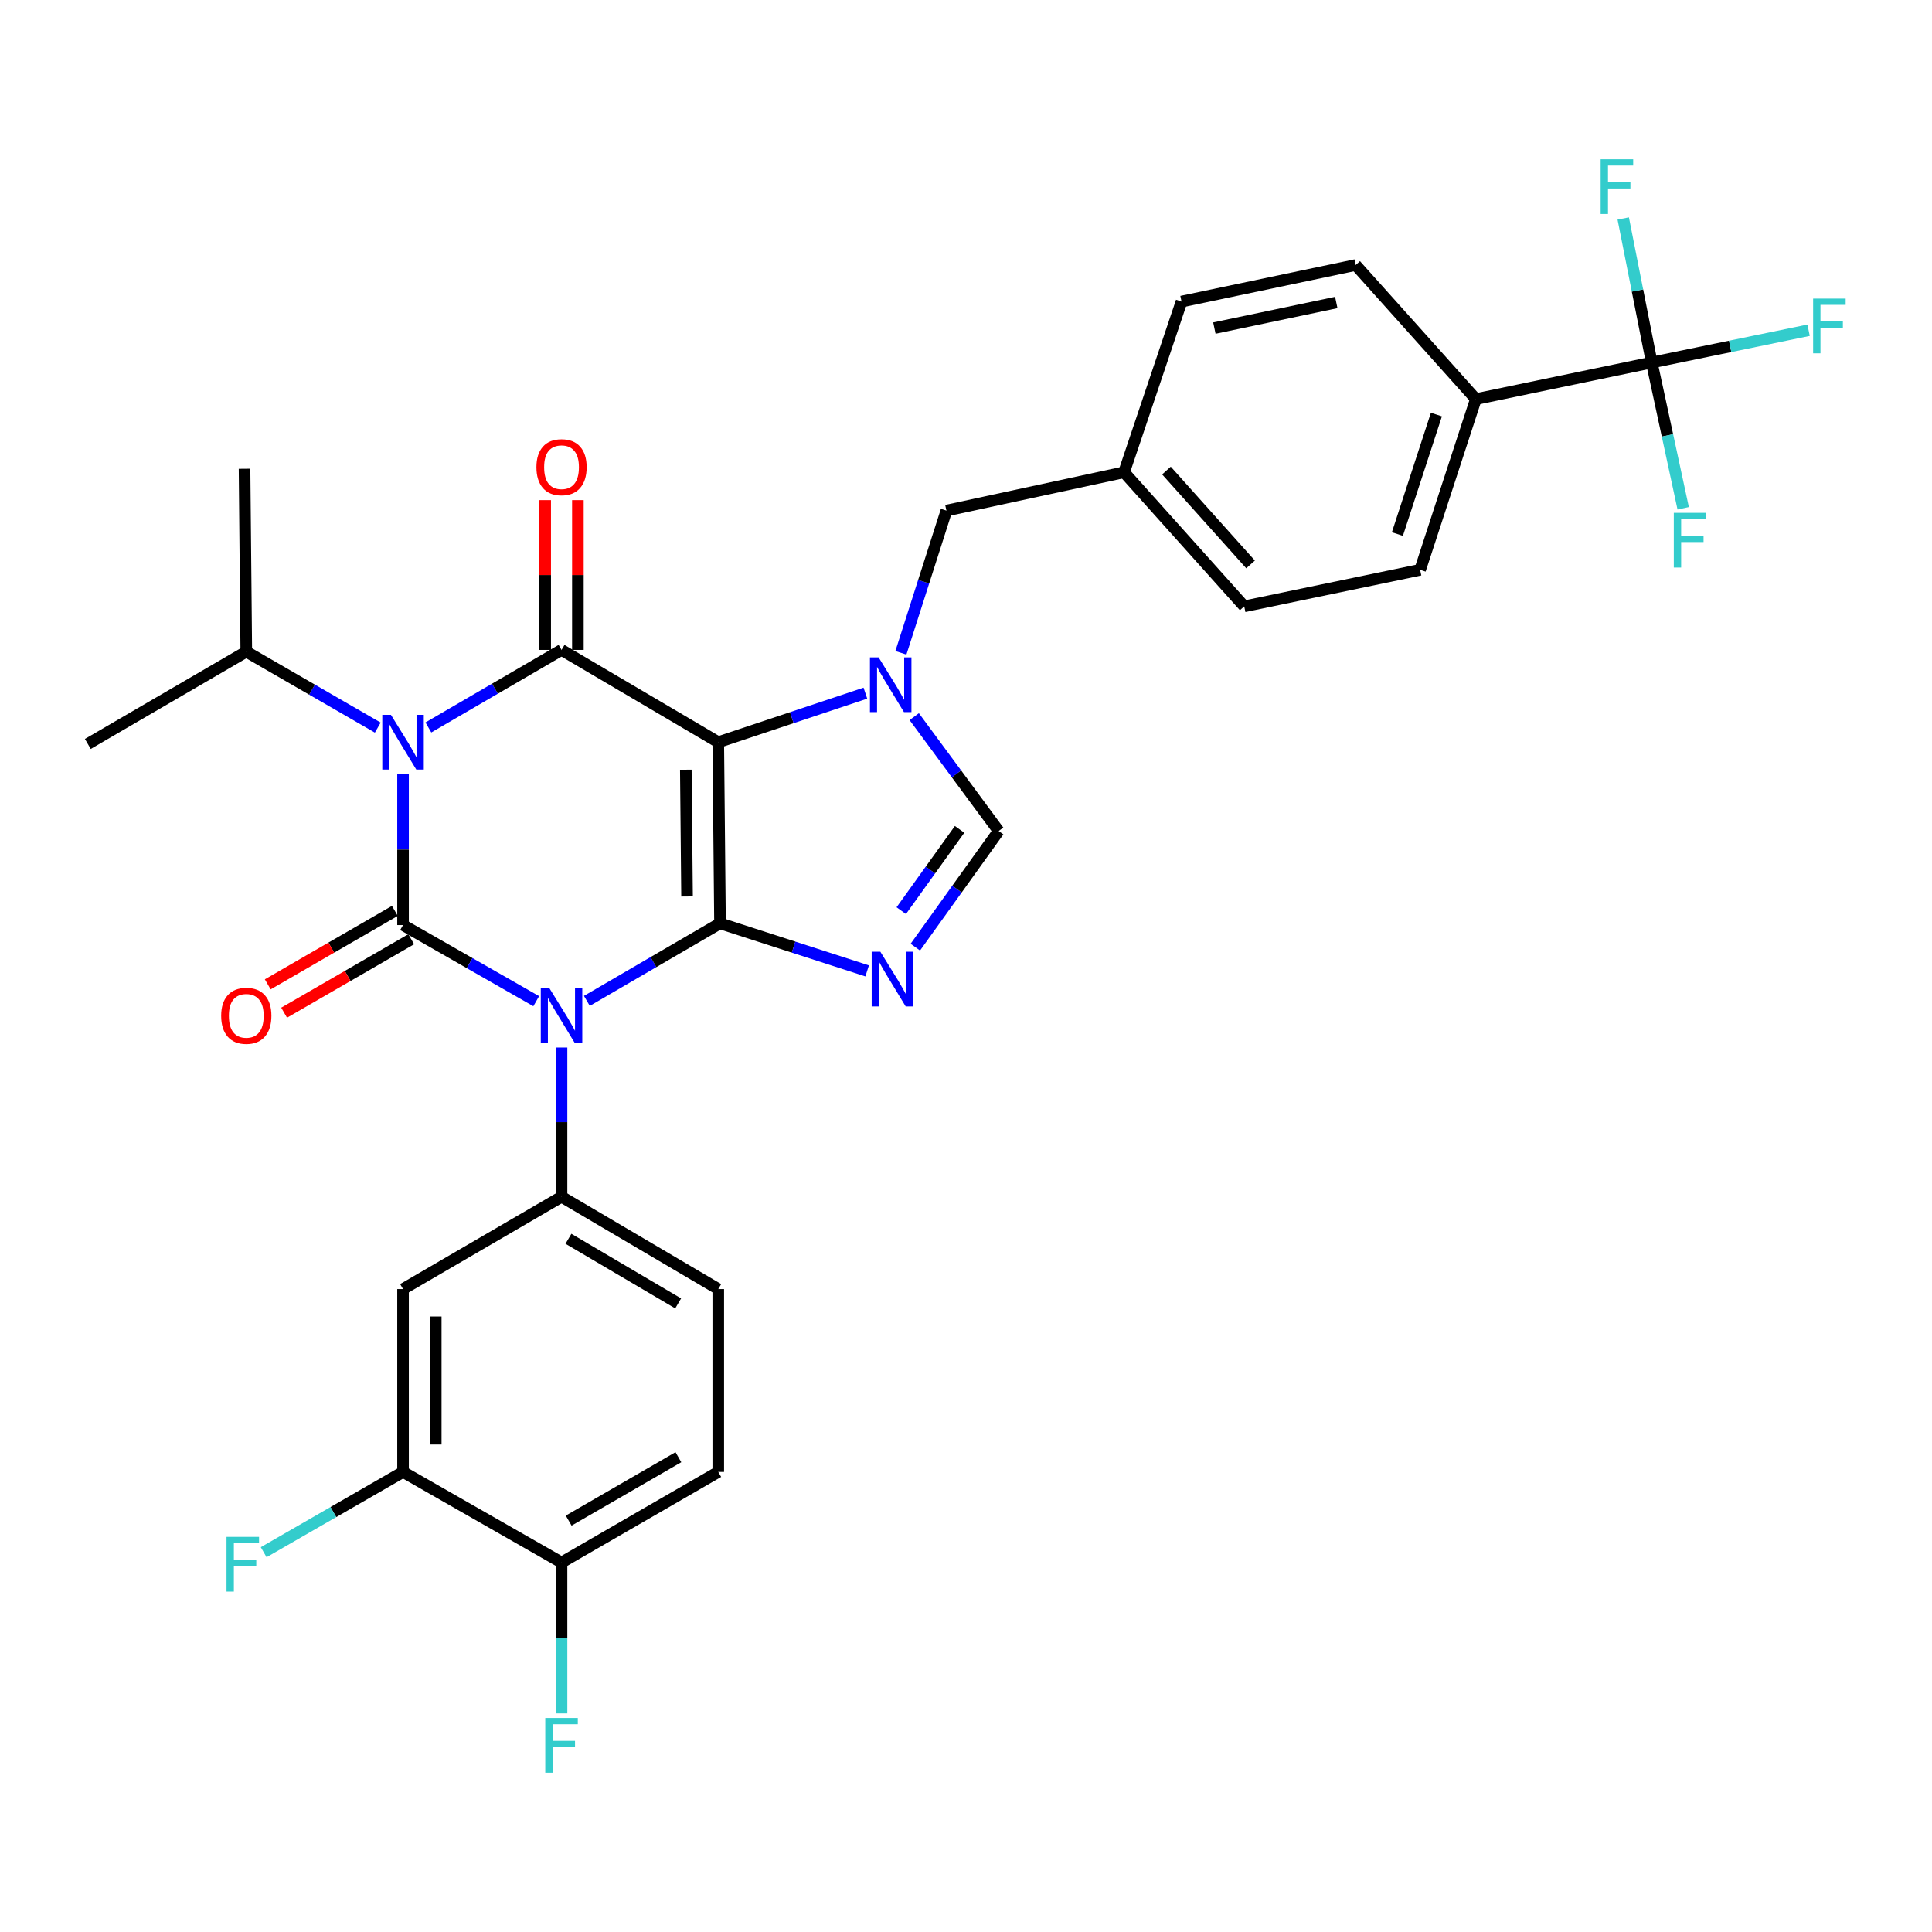 <?xml version='1.0' encoding='iso-8859-1'?>
<svg version='1.1' baseProfile='full'
              xmlns='http://www.w3.org/2000/svg'
                      xmlns:rdkit='http://www.rdkit.org/xml'
                      xmlns:xlink='http://www.w3.org/1999/xlink'
                  xml:space='preserve'
width='1000px' height='1000px' viewBox='0 0 1000 1000'>
<!-- END OF HEADER -->
<rect style='opacity:1.0;fill:#FFFFFF;stroke:none' width='1000' height='1000' x='0' y='0'> </rect>
<path class='bond-0' d='M 208.613,400.691 L 208.613,439.752' style='fill:none;fill-rule:evenodd;stroke:#0000FF;stroke-width:6px;stroke-linecap:butt;stroke-linejoin:miter;stroke-opacity:1' />
<path class='bond-0' d='M 208.613,439.752 L 208.613,478.812' style='fill:none;fill-rule:evenodd;stroke:#000000;stroke-width:6px;stroke-linecap:butt;stroke-linejoin:miter;stroke-opacity:1' />
<path class='bond-1' d='M 221.726,376.528 L 256.187,356.459' style='fill:none;fill-rule:evenodd;stroke:#0000FF;stroke-width:6px;stroke-linecap:butt;stroke-linejoin:miter;stroke-opacity:1' />
<path class='bond-1' d='M 256.187,356.459 L 290.648,336.391' style='fill:none;fill-rule:evenodd;stroke:#000000;stroke-width:6px;stroke-linecap:butt;stroke-linejoin:miter;stroke-opacity:1' />
<path class='bond-2' d='M 195.53,376.607 L 161.505,356.95' style='fill:none;fill-rule:evenodd;stroke:#0000FF;stroke-width:6px;stroke-linecap:butt;stroke-linejoin:miter;stroke-opacity:1' />
<path class='bond-2' d='M 161.505,356.95 L 127.48,337.293' style='fill:none;fill-rule:evenodd;stroke:#000000;stroke-width:6px;stroke-linecap:butt;stroke-linejoin:miter;stroke-opacity:1' />
<path class='bond-3' d='M 208.613,478.812 L 243.079,498.509' style='fill:none;fill-rule:evenodd;stroke:#000000;stroke-width:6px;stroke-linecap:butt;stroke-linejoin:miter;stroke-opacity:1' />
<path class='bond-3' d='M 243.079,498.509 L 277.546,518.205' style='fill:none;fill-rule:evenodd;stroke:#0000FF;stroke-width:6px;stroke-linecap:butt;stroke-linejoin:miter;stroke-opacity:1' />
<path class='bond-4' d='M 204.378,471.483 L 171.483,490.491' style='fill:none;fill-rule:evenodd;stroke:#000000;stroke-width:6px;stroke-linecap:butt;stroke-linejoin:miter;stroke-opacity:1' />
<path class='bond-4' d='M 171.483,490.491 L 138.588,509.499' style='fill:none;fill-rule:evenodd;stroke:#FF0000;stroke-width:6px;stroke-linecap:butt;stroke-linejoin:miter;stroke-opacity:1' />
<path class='bond-4' d='M 212.847,486.14 L 179.952,505.148' style='fill:none;fill-rule:evenodd;stroke:#000000;stroke-width:6px;stroke-linecap:butt;stroke-linejoin:miter;stroke-opacity:1' />
<path class='bond-4' d='M 179.952,505.148 L 147.058,524.156' style='fill:none;fill-rule:evenodd;stroke:#FF0000;stroke-width:6px;stroke-linecap:butt;stroke-linejoin:miter;stroke-opacity:1' />
<path class='bond-5' d='M 290.648,542.197 L 290.648,580.817' style='fill:none;fill-rule:evenodd;stroke:#0000FF;stroke-width:6px;stroke-linecap:butt;stroke-linejoin:miter;stroke-opacity:1' />
<path class='bond-5' d='M 290.648,580.817 L 290.648,619.437' style='fill:none;fill-rule:evenodd;stroke:#000000;stroke-width:6px;stroke-linecap:butt;stroke-linejoin:miter;stroke-opacity:1' />
<path class='bond-6' d='M 303.761,518.055 L 338.217,497.987' style='fill:none;fill-rule:evenodd;stroke:#0000FF;stroke-width:6px;stroke-linecap:butt;stroke-linejoin:miter;stroke-opacity:1' />
<path class='bond-6' d='M 338.217,497.987 L 372.674,477.918' style='fill:none;fill-rule:evenodd;stroke:#000000;stroke-width:6px;stroke-linecap:butt;stroke-linejoin:miter;stroke-opacity:1' />
<path class='bond-7' d='M 290.648,336.391 L 371.771,384.165' style='fill:none;fill-rule:evenodd;stroke:#000000;stroke-width:6px;stroke-linecap:butt;stroke-linejoin:miter;stroke-opacity:1' />
<path class='bond-8' d='M 299.112,336.391 L 299.112,297.626' style='fill:none;fill-rule:evenodd;stroke:#000000;stroke-width:6px;stroke-linecap:butt;stroke-linejoin:miter;stroke-opacity:1' />
<path class='bond-8' d='M 299.112,297.626 L 299.112,258.861' style='fill:none;fill-rule:evenodd;stroke:#FF0000;stroke-width:6px;stroke-linecap:butt;stroke-linejoin:miter;stroke-opacity:1' />
<path class='bond-8' d='M 282.184,336.391 L 282.184,297.626' style='fill:none;fill-rule:evenodd;stroke:#000000;stroke-width:6px;stroke-linecap:butt;stroke-linejoin:miter;stroke-opacity:1' />
<path class='bond-8' d='M 282.184,297.626 L 282.184,258.861' style='fill:none;fill-rule:evenodd;stroke:#FF0000;stroke-width:6px;stroke-linecap:butt;stroke-linejoin:miter;stroke-opacity:1' />
<path class='bond-9' d='M 854.944,187.649 L 763.899,206.581' style='fill:none;fill-rule:evenodd;stroke:#000000;stroke-width:6px;stroke-linecap:butt;stroke-linejoin:miter;stroke-opacity:1' />
<path class='bond-10' d='M 854.944,187.649 L 895.534,179.292' style='fill:none;fill-rule:evenodd;stroke:#000000;stroke-width:6px;stroke-linecap:butt;stroke-linejoin:miter;stroke-opacity:1' />
<path class='bond-10' d='M 895.534,179.292 L 936.125,170.935' style='fill:none;fill-rule:evenodd;stroke:#33CCCC;stroke-width:6px;stroke-linecap:butt;stroke-linejoin:miter;stroke-opacity:1' />
<path class='bond-11' d='M 854.944,187.649 L 847.561,150.367' style='fill:none;fill-rule:evenodd;stroke:#000000;stroke-width:6px;stroke-linecap:butt;stroke-linejoin:miter;stroke-opacity:1' />
<path class='bond-11' d='M 847.561,150.367 L 840.179,113.085' style='fill:none;fill-rule:evenodd;stroke:#33CCCC;stroke-width:6px;stroke-linecap:butt;stroke-linejoin:miter;stroke-opacity:1' />
<path class='bond-12' d='M 854.944,187.649 L 863.08,225.367' style='fill:none;fill-rule:evenodd;stroke:#000000;stroke-width:6px;stroke-linecap:butt;stroke-linejoin:miter;stroke-opacity:1' />
<path class='bond-12' d='M 863.08,225.367 L 871.216,263.085' style='fill:none;fill-rule:evenodd;stroke:#33CCCC;stroke-width:6px;stroke-linecap:butt;stroke-linejoin:miter;stroke-opacity:1' />
<path class='bond-13' d='M 371.771,384.165 L 372.674,477.918' style='fill:none;fill-rule:evenodd;stroke:#000000;stroke-width:6px;stroke-linecap:butt;stroke-linejoin:miter;stroke-opacity:1' />
<path class='bond-13' d='M 354.979,398.391 L 355.611,464.018' style='fill:none;fill-rule:evenodd;stroke:#000000;stroke-width:6px;stroke-linecap:butt;stroke-linejoin:miter;stroke-opacity:1' />
<path class='bond-14' d='M 371.771,384.165 L 409.849,371.474' style='fill:none;fill-rule:evenodd;stroke:#000000;stroke-width:6px;stroke-linecap:butt;stroke-linejoin:miter;stroke-opacity:1' />
<path class='bond-14' d='M 409.849,371.474 L 447.927,358.782' style='fill:none;fill-rule:evenodd;stroke:#0000FF;stroke-width:6px;stroke-linecap:butt;stroke-linejoin:miter;stroke-opacity:1' />
<path class='bond-15' d='M 372.674,477.918 L 410.755,490.226' style='fill:none;fill-rule:evenodd;stroke:#000000;stroke-width:6px;stroke-linecap:butt;stroke-linejoin:miter;stroke-opacity:1' />
<path class='bond-15' d='M 410.755,490.226 L 448.837,502.533' style='fill:none;fill-rule:evenodd;stroke:#0000FF;stroke-width:6px;stroke-linecap:butt;stroke-linejoin:miter;stroke-opacity:1' />
<path class='bond-16' d='M 473.775,490.244 L 495.343,460.189' style='fill:none;fill-rule:evenodd;stroke:#0000FF;stroke-width:6px;stroke-linecap:butt;stroke-linejoin:miter;stroke-opacity:1' />
<path class='bond-16' d='M 495.343,460.189 L 516.91,430.134' style='fill:none;fill-rule:evenodd;stroke:#000000;stroke-width:6px;stroke-linecap:butt;stroke-linejoin:miter;stroke-opacity:1' />
<path class='bond-16' d='M 466.492,471.358 L 481.589,450.32' style='fill:none;fill-rule:evenodd;stroke:#0000FF;stroke-width:6px;stroke-linecap:butt;stroke-linejoin:miter;stroke-opacity:1' />
<path class='bond-16' d='M 481.589,450.32 L 496.686,429.281' style='fill:none;fill-rule:evenodd;stroke:#000000;stroke-width:6px;stroke-linecap:butt;stroke-linejoin:miter;stroke-opacity:1' />
<path class='bond-17' d='M 516.91,430.134 L 495.059,400.533' style='fill:none;fill-rule:evenodd;stroke:#000000;stroke-width:6px;stroke-linecap:butt;stroke-linejoin:miter;stroke-opacity:1' />
<path class='bond-17' d='M 495.059,400.533 L 473.208,370.932' style='fill:none;fill-rule:evenodd;stroke:#0000FF;stroke-width:6px;stroke-linecap:butt;stroke-linejoin:miter;stroke-opacity:1' />
<path class='bond-18' d='M 466.307,337.893 L 478.085,301.085' style='fill:none;fill-rule:evenodd;stroke:#0000FF;stroke-width:6px;stroke-linecap:butt;stroke-linejoin:miter;stroke-opacity:1' />
<path class='bond-18' d='M 478.085,301.085 L 489.863,264.277' style='fill:none;fill-rule:evenodd;stroke:#000000;stroke-width:6px;stroke-linecap:butt;stroke-linejoin:miter;stroke-opacity:1' />
<path class='bond-19' d='M 489.863,264.277 L 581.81,244.443' style='fill:none;fill-rule:evenodd;stroke:#000000;stroke-width:6px;stroke-linecap:butt;stroke-linejoin:miter;stroke-opacity:1' />
<path class='bond-20' d='M 763.899,206.581 L 735.056,294.926' style='fill:none;fill-rule:evenodd;stroke:#000000;stroke-width:6px;stroke-linecap:butt;stroke-linejoin:miter;stroke-opacity:1' />
<path class='bond-20' d='M 743.481,214.579 L 723.29,276.421' style='fill:none;fill-rule:evenodd;stroke:#000000;stroke-width:6px;stroke-linecap:butt;stroke-linejoin:miter;stroke-opacity:1' />
<path class='bond-21' d='M 763.899,206.581 L 701.698,137.166' style='fill:none;fill-rule:evenodd;stroke:#000000;stroke-width:6px;stroke-linecap:butt;stroke-linejoin:miter;stroke-opacity:1' />
<path class='bond-22' d='M 127.48,337.293 L 126.577,242.637' style='fill:none;fill-rule:evenodd;stroke:#000000;stroke-width:6px;stroke-linecap:butt;stroke-linejoin:miter;stroke-opacity:1' />
<path class='bond-23' d='M 127.48,337.293 L 45.455,385.068' style='fill:none;fill-rule:evenodd;stroke:#000000;stroke-width:6px;stroke-linecap:butt;stroke-linejoin:miter;stroke-opacity:1' />
<path class='bond-24' d='M 208.613,761.867 L 208.613,667.221' style='fill:none;fill-rule:evenodd;stroke:#000000;stroke-width:6px;stroke-linecap:butt;stroke-linejoin:miter;stroke-opacity:1' />
<path class='bond-24' d='M 225.541,747.67 L 225.541,681.418' style='fill:none;fill-rule:evenodd;stroke:#000000;stroke-width:6px;stroke-linecap:butt;stroke-linejoin:miter;stroke-opacity:1' />
<path class='bond-25' d='M 208.613,761.867 L 172.545,782.641' style='fill:none;fill-rule:evenodd;stroke:#000000;stroke-width:6px;stroke-linecap:butt;stroke-linejoin:miter;stroke-opacity:1' />
<path class='bond-25' d='M 172.545,782.641 L 136.478,803.414' style='fill:none;fill-rule:evenodd;stroke:#33CCCC;stroke-width:6px;stroke-linecap:butt;stroke-linejoin:miter;stroke-opacity:1' />
<path class='bond-26' d='M 208.613,761.867 L 290.648,808.749' style='fill:none;fill-rule:evenodd;stroke:#000000;stroke-width:6px;stroke-linecap:butt;stroke-linejoin:miter;stroke-opacity:1' />
<path class='bond-27' d='M 208.613,667.221 L 290.648,619.437' style='fill:none;fill-rule:evenodd;stroke:#000000;stroke-width:6px;stroke-linecap:butt;stroke-linejoin:miter;stroke-opacity:1' />
<path class='bond-28' d='M 290.648,808.749 L 371.771,761.867' style='fill:none;fill-rule:evenodd;stroke:#000000;stroke-width:6px;stroke-linecap:butt;stroke-linejoin:miter;stroke-opacity:1' />
<path class='bond-28' d='M 294.346,787.06 L 351.132,754.243' style='fill:none;fill-rule:evenodd;stroke:#000000;stroke-width:6px;stroke-linecap:butt;stroke-linejoin:miter;stroke-opacity:1' />
<path class='bond-29' d='M 290.648,808.749 L 290.648,847.809' style='fill:none;fill-rule:evenodd;stroke:#000000;stroke-width:6px;stroke-linecap:butt;stroke-linejoin:miter;stroke-opacity:1' />
<path class='bond-29' d='M 290.648,847.809 L 290.648,886.869' style='fill:none;fill-rule:evenodd;stroke:#33CCCC;stroke-width:6px;stroke-linecap:butt;stroke-linejoin:miter;stroke-opacity:1' />
<path class='bond-30' d='M 290.648,619.437 L 371.771,667.221' style='fill:none;fill-rule:evenodd;stroke:#000000;stroke-width:6px;stroke-linecap:butt;stroke-linejoin:miter;stroke-opacity:1' />
<path class='bond-30' d='M 294.225,641.19 L 351.011,674.639' style='fill:none;fill-rule:evenodd;stroke:#000000;stroke-width:6px;stroke-linecap:butt;stroke-linejoin:miter;stroke-opacity:1' />
<path class='bond-31' d='M 371.771,761.867 L 371.771,667.221' style='fill:none;fill-rule:evenodd;stroke:#000000;stroke-width:6px;stroke-linecap:butt;stroke-linejoin:miter;stroke-opacity:1' />
<path class='bond-32' d='M 735.056,294.926 L 644.011,313.848' style='fill:none;fill-rule:evenodd;stroke:#000000;stroke-width:6px;stroke-linecap:butt;stroke-linejoin:miter;stroke-opacity:1' />
<path class='bond-33' d='M 701.698,137.166 L 611.556,156.097' style='fill:none;fill-rule:evenodd;stroke:#000000;stroke-width:6px;stroke-linecap:butt;stroke-linejoin:miter;stroke-opacity:1' />
<path class='bond-33' d='M 691.656,156.573 L 628.557,169.824' style='fill:none;fill-rule:evenodd;stroke:#000000;stroke-width:6px;stroke-linecap:butt;stroke-linejoin:miter;stroke-opacity:1' />
<path class='bond-34' d='M 611.556,156.097 L 581.81,244.443' style='fill:none;fill-rule:evenodd;stroke:#000000;stroke-width:6px;stroke-linecap:butt;stroke-linejoin:miter;stroke-opacity:1' />
<path class='bond-35' d='M 644.011,313.848 L 581.81,244.443' style='fill:none;fill-rule:evenodd;stroke:#000000;stroke-width:6px;stroke-linecap:butt;stroke-linejoin:miter;stroke-opacity:1' />
<path class='bond-35' d='M 647.287,292.139 L 603.747,243.556' style='fill:none;fill-rule:evenodd;stroke:#000000;stroke-width:6px;stroke-linecap:butt;stroke-linejoin:miter;stroke-opacity:1' />
<path  class='atom-0' d='M 202.353 370.005
L 211.633 385.005
Q 212.553 386.485, 214.033 389.165
Q 215.513 391.845, 215.593 392.005
L 215.593 370.005
L 219.353 370.005
L 219.353 398.325
L 215.473 398.325
L 205.513 381.925
Q 204.353 380.005, 203.113 377.805
Q 201.913 375.605, 201.553 374.925
L 201.553 398.325
L 197.873 398.325
L 197.873 370.005
L 202.353 370.005
' fill='#0000FF'/>
<path  class='atom-2' d='M 284.388 511.533
L 293.668 526.533
Q 294.588 528.013, 296.068 530.693
Q 297.548 533.373, 297.628 533.533
L 297.628 511.533
L 301.388 511.533
L 301.388 539.853
L 297.508 539.853
L 287.548 523.453
Q 286.388 521.533, 285.148 519.333
Q 283.948 517.133, 283.588 516.453
L 283.588 539.853
L 279.908 539.853
L 279.908 511.533
L 284.388 511.533
' fill='#0000FF'/>
<path  class='atom-4' d='M 277.648 241.815
Q 277.648 235.015, 281.008 231.215
Q 284.368 227.415, 290.648 227.415
Q 296.928 227.415, 300.288 231.215
Q 303.648 235.015, 303.648 241.815
Q 303.648 248.695, 300.248 252.615
Q 296.848 256.495, 290.648 256.495
Q 284.408 256.495, 281.008 252.615
Q 277.648 248.735, 277.648 241.815
M 290.648 253.295
Q 294.968 253.295, 297.288 250.415
Q 299.648 247.495, 299.648 241.815
Q 299.648 236.255, 297.288 233.455
Q 294.968 230.615, 290.648 230.615
Q 286.328 230.615, 283.968 233.415
Q 281.648 236.215, 281.648 241.815
Q 281.648 247.535, 283.968 250.415
Q 286.328 253.295, 290.648 253.295
' fill='#FF0000'/>
<path  class='atom-5' d='M 114.48 525.773
Q 114.48 518.973, 117.84 515.173
Q 121.2 511.373, 127.48 511.373
Q 133.76 511.373, 137.12 515.173
Q 140.48 518.973, 140.48 525.773
Q 140.48 532.653, 137.08 536.573
Q 133.68 540.453, 127.48 540.453
Q 121.24 540.453, 117.84 536.573
Q 114.48 532.693, 114.48 525.773
M 127.48 537.253
Q 131.8 537.253, 134.12 534.373
Q 136.48 531.453, 136.48 525.773
Q 136.48 520.213, 134.12 517.413
Q 131.8 514.573, 127.48 514.573
Q 123.16 514.573, 120.8 517.373
Q 118.48 520.173, 118.48 525.773
Q 118.48 531.493, 120.8 534.373
Q 123.16 537.253, 127.48 537.253
' fill='#FF0000'/>
<path  class='atom-9' d='M 455.662 492.602
L 464.942 507.602
Q 465.862 509.082, 467.342 511.762
Q 468.822 514.442, 468.902 514.602
L 468.902 492.602
L 472.662 492.602
L 472.662 520.922
L 468.782 520.922
L 458.822 504.522
Q 457.662 502.602, 456.422 500.402
Q 455.222 498.202, 454.862 497.522
L 454.862 520.922
L 451.182 520.922
L 451.182 492.602
L 455.662 492.602
' fill='#0000FF'/>
<path  class='atom-11' d='M 454.759 340.259
L 464.039 355.259
Q 464.959 356.739, 466.439 359.419
Q 467.919 362.099, 467.999 362.259
L 467.999 340.259
L 471.759 340.259
L 471.759 368.579
L 467.879 368.579
L 457.919 352.179
Q 456.759 350.259, 455.519 348.059
Q 454.319 345.859, 453.959 345.179
L 453.959 368.579
L 450.279 368.579
L 450.279 340.259
L 454.759 340.259
' fill='#0000FF'/>
<path  class='atom-14' d='M 938.471 154.558
L 955.311 154.558
L 955.311 157.798
L 942.271 157.798
L 942.271 166.398
L 953.871 166.398
L 953.871 169.678
L 942.271 169.678
L 942.271 182.878
L 938.471 182.878
L 938.471 154.558
' fill='#33CCCC'/>
<path  class='atom-23' d='M 117.245 795.482
L 134.085 795.482
L 134.085 798.722
L 121.045 798.722
L 121.045 807.322
L 132.645 807.322
L 132.645 810.602
L 121.045 810.602
L 121.045 823.802
L 117.245 823.802
L 117.245 795.482
' fill='#33CCCC'/>
<path  class='atom-24' d='M 282.228 889.235
L 299.068 889.235
L 299.068 892.475
L 286.028 892.475
L 286.028 901.075
L 297.628 901.075
L 297.628 904.355
L 286.028 904.355
L 286.028 917.555
L 282.228 917.555
L 282.228 889.235
' fill='#33CCCC'/>
<path  class='atom-26' d='M 828.496 82.445
L 845.336 82.445
L 845.336 85.685
L 832.296 85.685
L 832.296 94.285
L 843.896 94.285
L 843.896 97.565
L 832.296 97.565
L 832.296 110.765
L 828.496 110.765
L 828.496 82.445
' fill='#33CCCC'/>
<path  class='atom-27' d='M 866.358 265.437
L 883.198 265.437
L 883.198 268.677
L 870.158 268.677
L 870.158 277.277
L 881.758 277.277
L 881.758 280.557
L 870.158 280.557
L 870.158 293.757
L 866.358 293.757
L 866.358 265.437
' fill='#33CCCC'/>
</svg>
